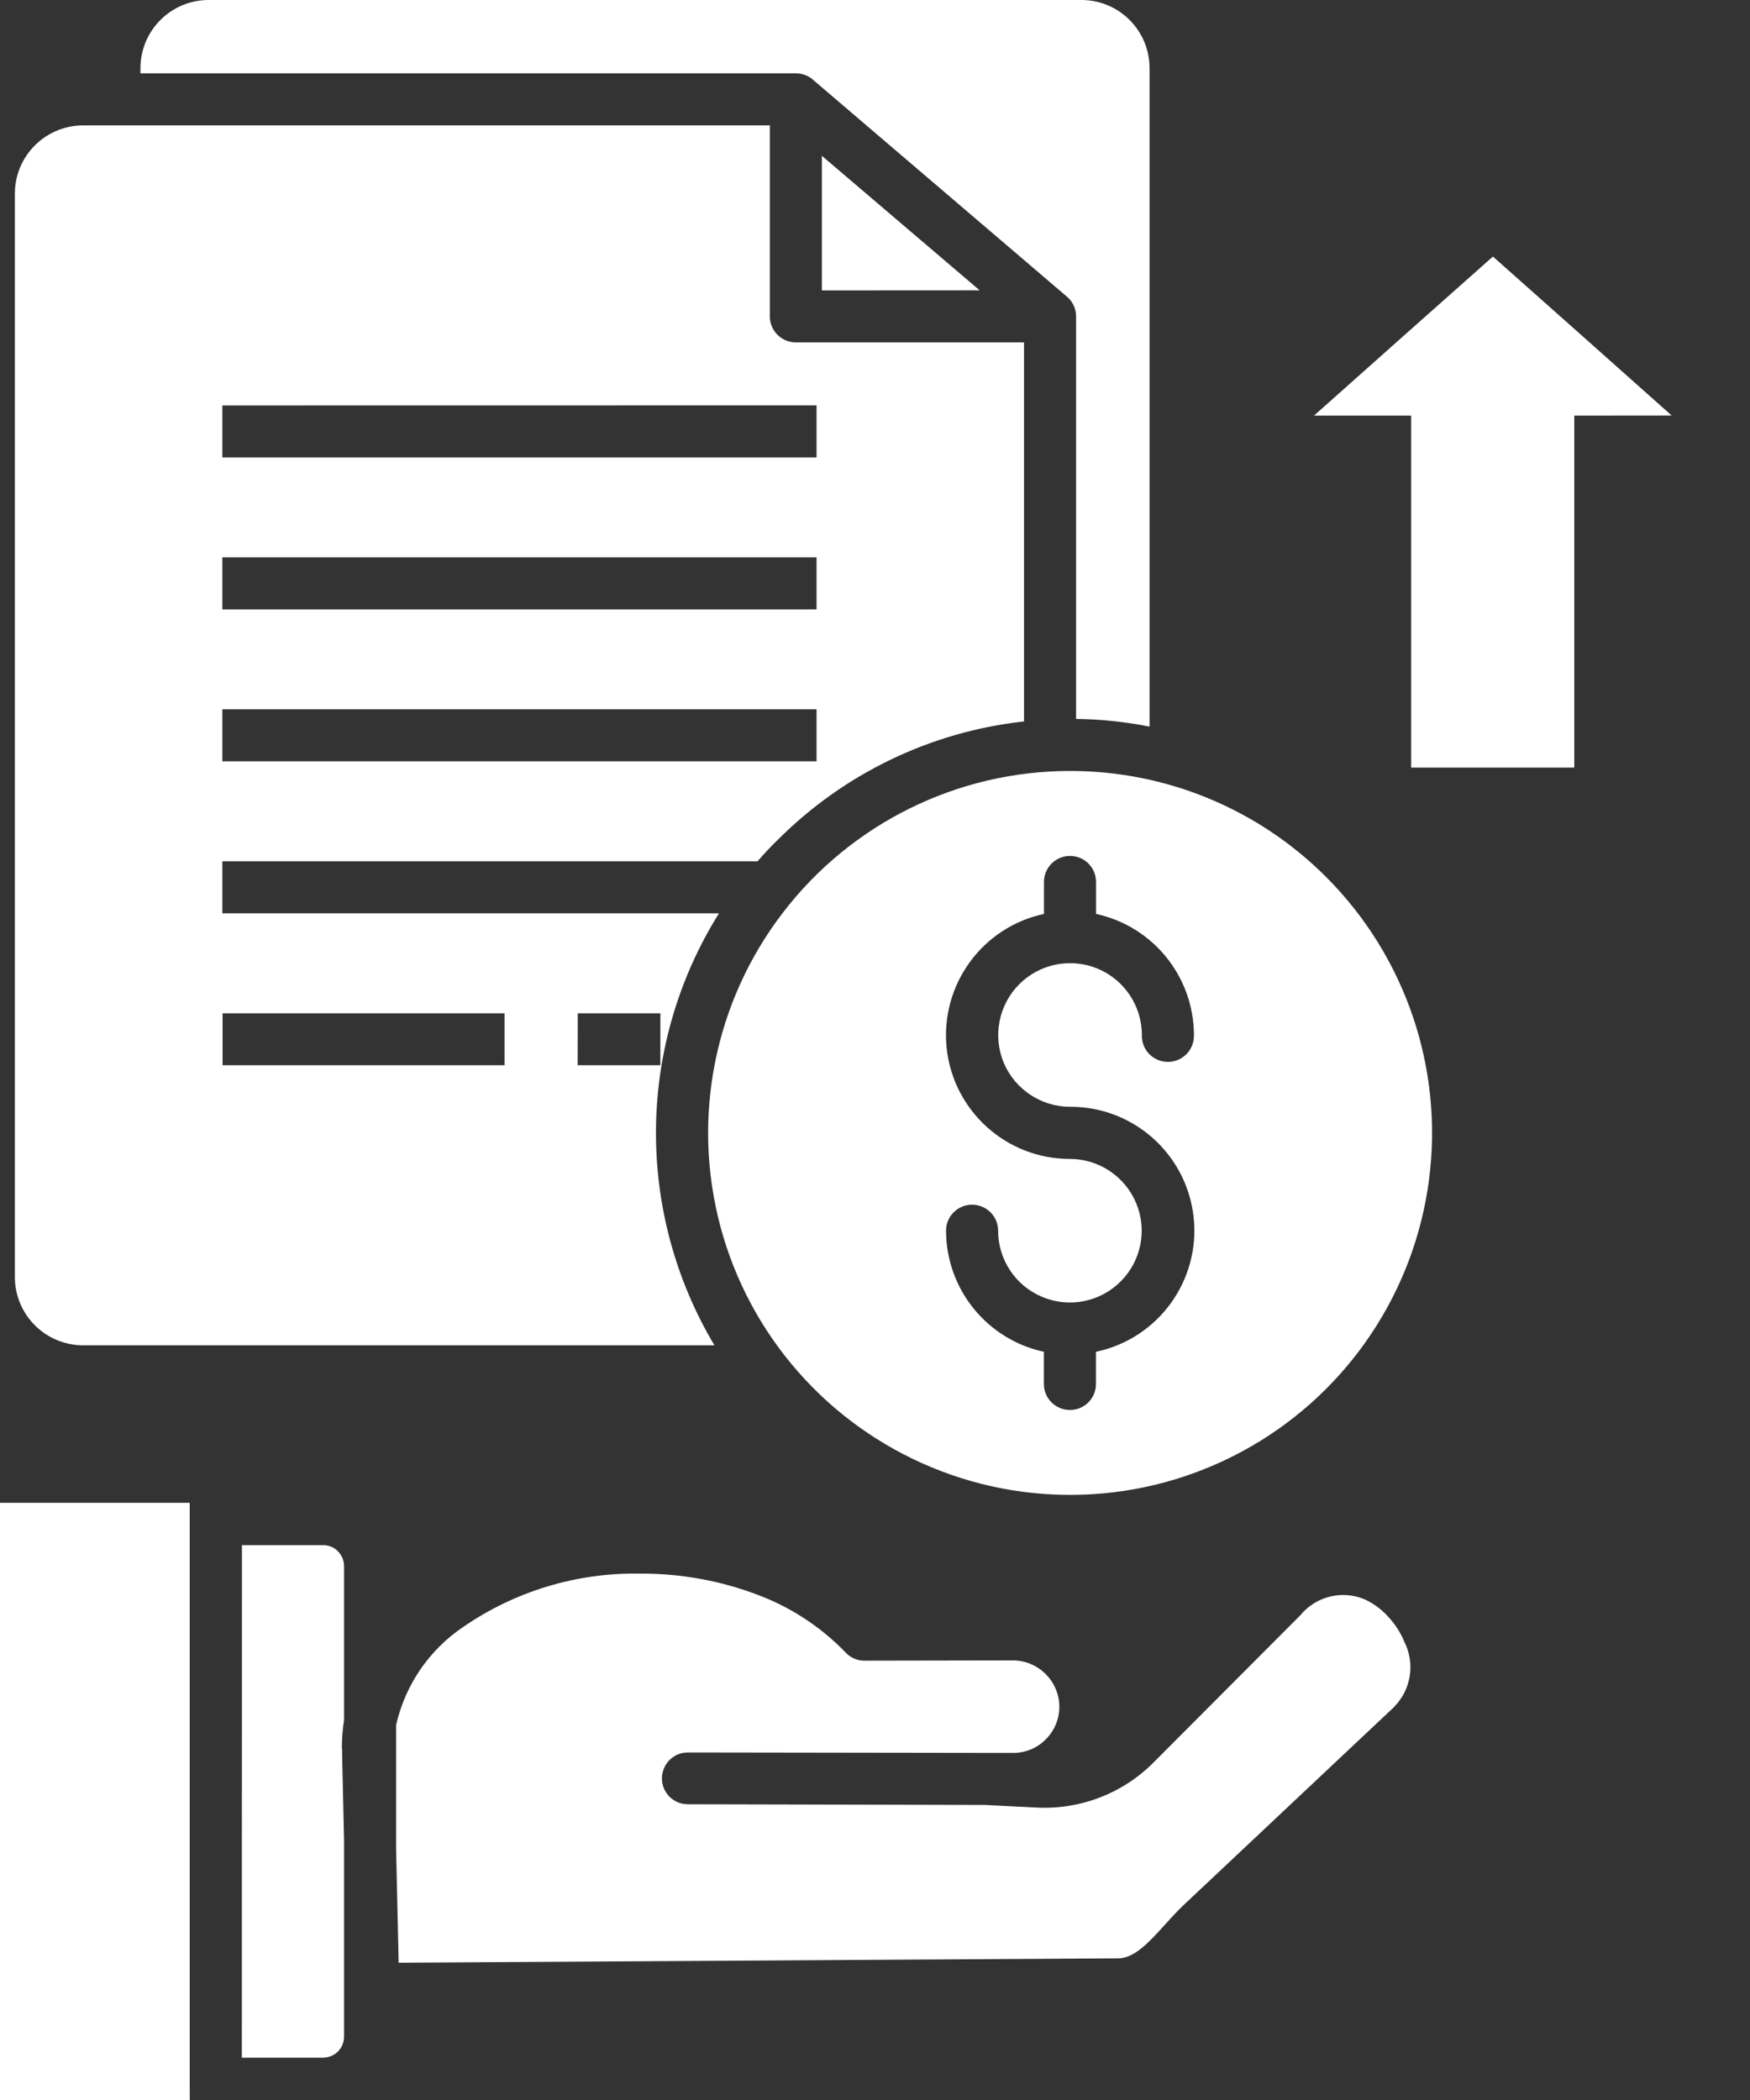<svg width="20" height="24" viewBox="0 0 20 24" fill="none" xmlns="http://www.w3.org/2000/svg">
<rect x="0" y="0" width="20" height="24" fill="#333333" stroke="none"/>
<path d="M11.196 3.318L9.393 1.781V3.319L11.196 3.318ZM17.062 2.932L18.084 3.84L19.105 4.749L17.992 4.75V8.773H16.127V4.75H15.017L16.038 3.841L17.062 2.932ZM2.168 23.813V17.175H0V24H2.169L2.168 23.813ZM3.932 21.036L3.91 20.047V20.008C3.91 19.965 3.907 19.992 3.907 19.97C3.908 19.865 3.916 19.761 3.932 19.658V17.899C3.932 17.835 3.907 17.774 3.862 17.729C3.817 17.683 3.756 17.658 3.692 17.659H2.765L2.764 23.516H3.692C3.756 23.516 3.817 23.491 3.862 23.446C3.907 23.401 3.932 23.34 3.932 23.276L3.932 21.036ZM4.527 19.708V21.132L4.556 22.431L12.781 22.381C12.964 22.381 13.136 22.192 13.302 22.009C13.376 21.927 13.45 21.845 13.523 21.776L15.931 19.51H15.93C16.128 19.312 16.175 19.011 16.049 18.762C16.004 18.652 15.938 18.553 15.856 18.467C15.781 18.386 15.691 18.321 15.591 18.276C15.335 18.171 15.039 18.244 14.863 18.458L13.196 20.13C12.839 20.496 12.34 20.688 11.83 20.657L11.255 20.628L7.86 20.62C7.697 20.62 7.565 20.488 7.565 20.325C7.565 20.161 7.697 20.028 7.86 20.028L11.27 20.033H11.579C11.719 20.034 11.854 19.978 11.952 19.878C12.051 19.779 12.107 19.645 12.107 19.504C12.104 19.213 11.868 18.978 11.578 18.976V18.977L11.577 18.976L9.9 18.979C9.812 18.985 9.725 18.951 9.664 18.886C9.383 18.594 9.038 18.368 8.658 18.226C8.229 18.063 7.774 17.982 7.315 17.984C6.594 17.971 5.886 18.185 5.292 18.595C4.905 18.856 4.633 19.254 4.528 19.709L4.527 19.708ZM2.541 8.106H9.332V8.701H2.541V8.106ZM2.544 11.581H5.766V12.174H2.544V11.581ZM6.603 11.581H7.547V12.174H6.602L6.603 11.581ZM2.541 6.37H9.332V6.965H2.541V6.37ZM2.541 4.634L9.332 4.633V5.228H2.541V4.634ZM11.703 8.245V3.913H9.096C9.017 3.913 8.942 3.882 8.885 3.826C8.829 3.77 8.798 3.694 8.798 3.615V1.433H0.946C0.518 1.436 0.172 1.782 0.17 2.209V14.598C0.172 15.026 0.518 15.372 0.946 15.375H8.165C7.719 14.627 7.488 13.771 7.497 12.899C7.506 12.028 7.755 11.176 8.217 10.438H2.541V9.843H8.658C8.729 9.761 8.805 9.679 8.883 9.603H8.884C9.641 8.842 10.636 8.362 11.703 8.245ZM13.138 8.304V0.777C13.136 0.348 12.79 0.002 12.363 0H2.381C1.953 0.002 1.607 0.348 1.605 0.777V0.838H9.096H9.095C9.174 0.838 9.25 0.869 9.306 0.924L12.194 3.391C12.26 3.446 12.298 3.529 12.298 3.615V8.216C12.579 8.22 12.86 8.249 13.137 8.304L13.138 8.304ZM12.525 15.817C12.525 15.982 12.393 16.114 12.228 16.114C12.064 16.114 11.93 15.982 11.93 15.817V15.449C11.278 15.308 10.813 14.732 10.812 14.065C10.812 13.901 10.945 13.768 11.109 13.768C11.274 13.768 11.407 13.901 11.407 14.065C11.407 14.397 11.607 14.697 11.914 14.823C12.22 14.951 12.573 14.88 12.808 14.645C13.042 14.411 13.113 14.058 12.985 13.751C12.858 13.445 12.559 13.245 12.227 13.245C11.503 13.245 10.896 12.698 10.819 11.979C10.744 11.258 11.223 10.597 11.931 10.445V10.079C11.931 9.915 12.064 9.782 12.229 9.782C12.393 9.782 12.526 9.915 12.526 10.079V10.445C13.178 10.586 13.643 11.162 13.645 11.829C13.647 11.91 13.617 11.988 13.561 12.046C13.504 12.103 13.428 12.136 13.348 12.136C13.267 12.136 13.19 12.103 13.134 12.046C13.077 11.988 13.048 11.91 13.05 11.829C13.05 11.497 12.85 11.197 12.544 11.07C12.237 10.943 11.884 11.013 11.649 11.248C11.414 11.483 11.344 11.836 11.47 12.143C11.598 12.449 11.898 12.649 12.23 12.649C12.956 12.646 13.565 13.194 13.642 13.915C13.718 14.637 13.236 15.3 12.525 15.449L12.525 15.817ZM12.229 8.811C10.942 8.811 9.729 9.41 8.947 10.431C8.164 11.451 7.901 12.777 8.234 14.02C8.567 15.262 9.459 16.278 10.648 16.77C11.836 17.262 13.186 17.173 14.299 16.53C15.413 15.887 16.164 14.762 16.331 13.487C16.499 12.212 16.064 10.931 15.155 10.022C14.379 9.245 13.326 8.81 12.229 8.811Z" fill="white"/>
</svg>
